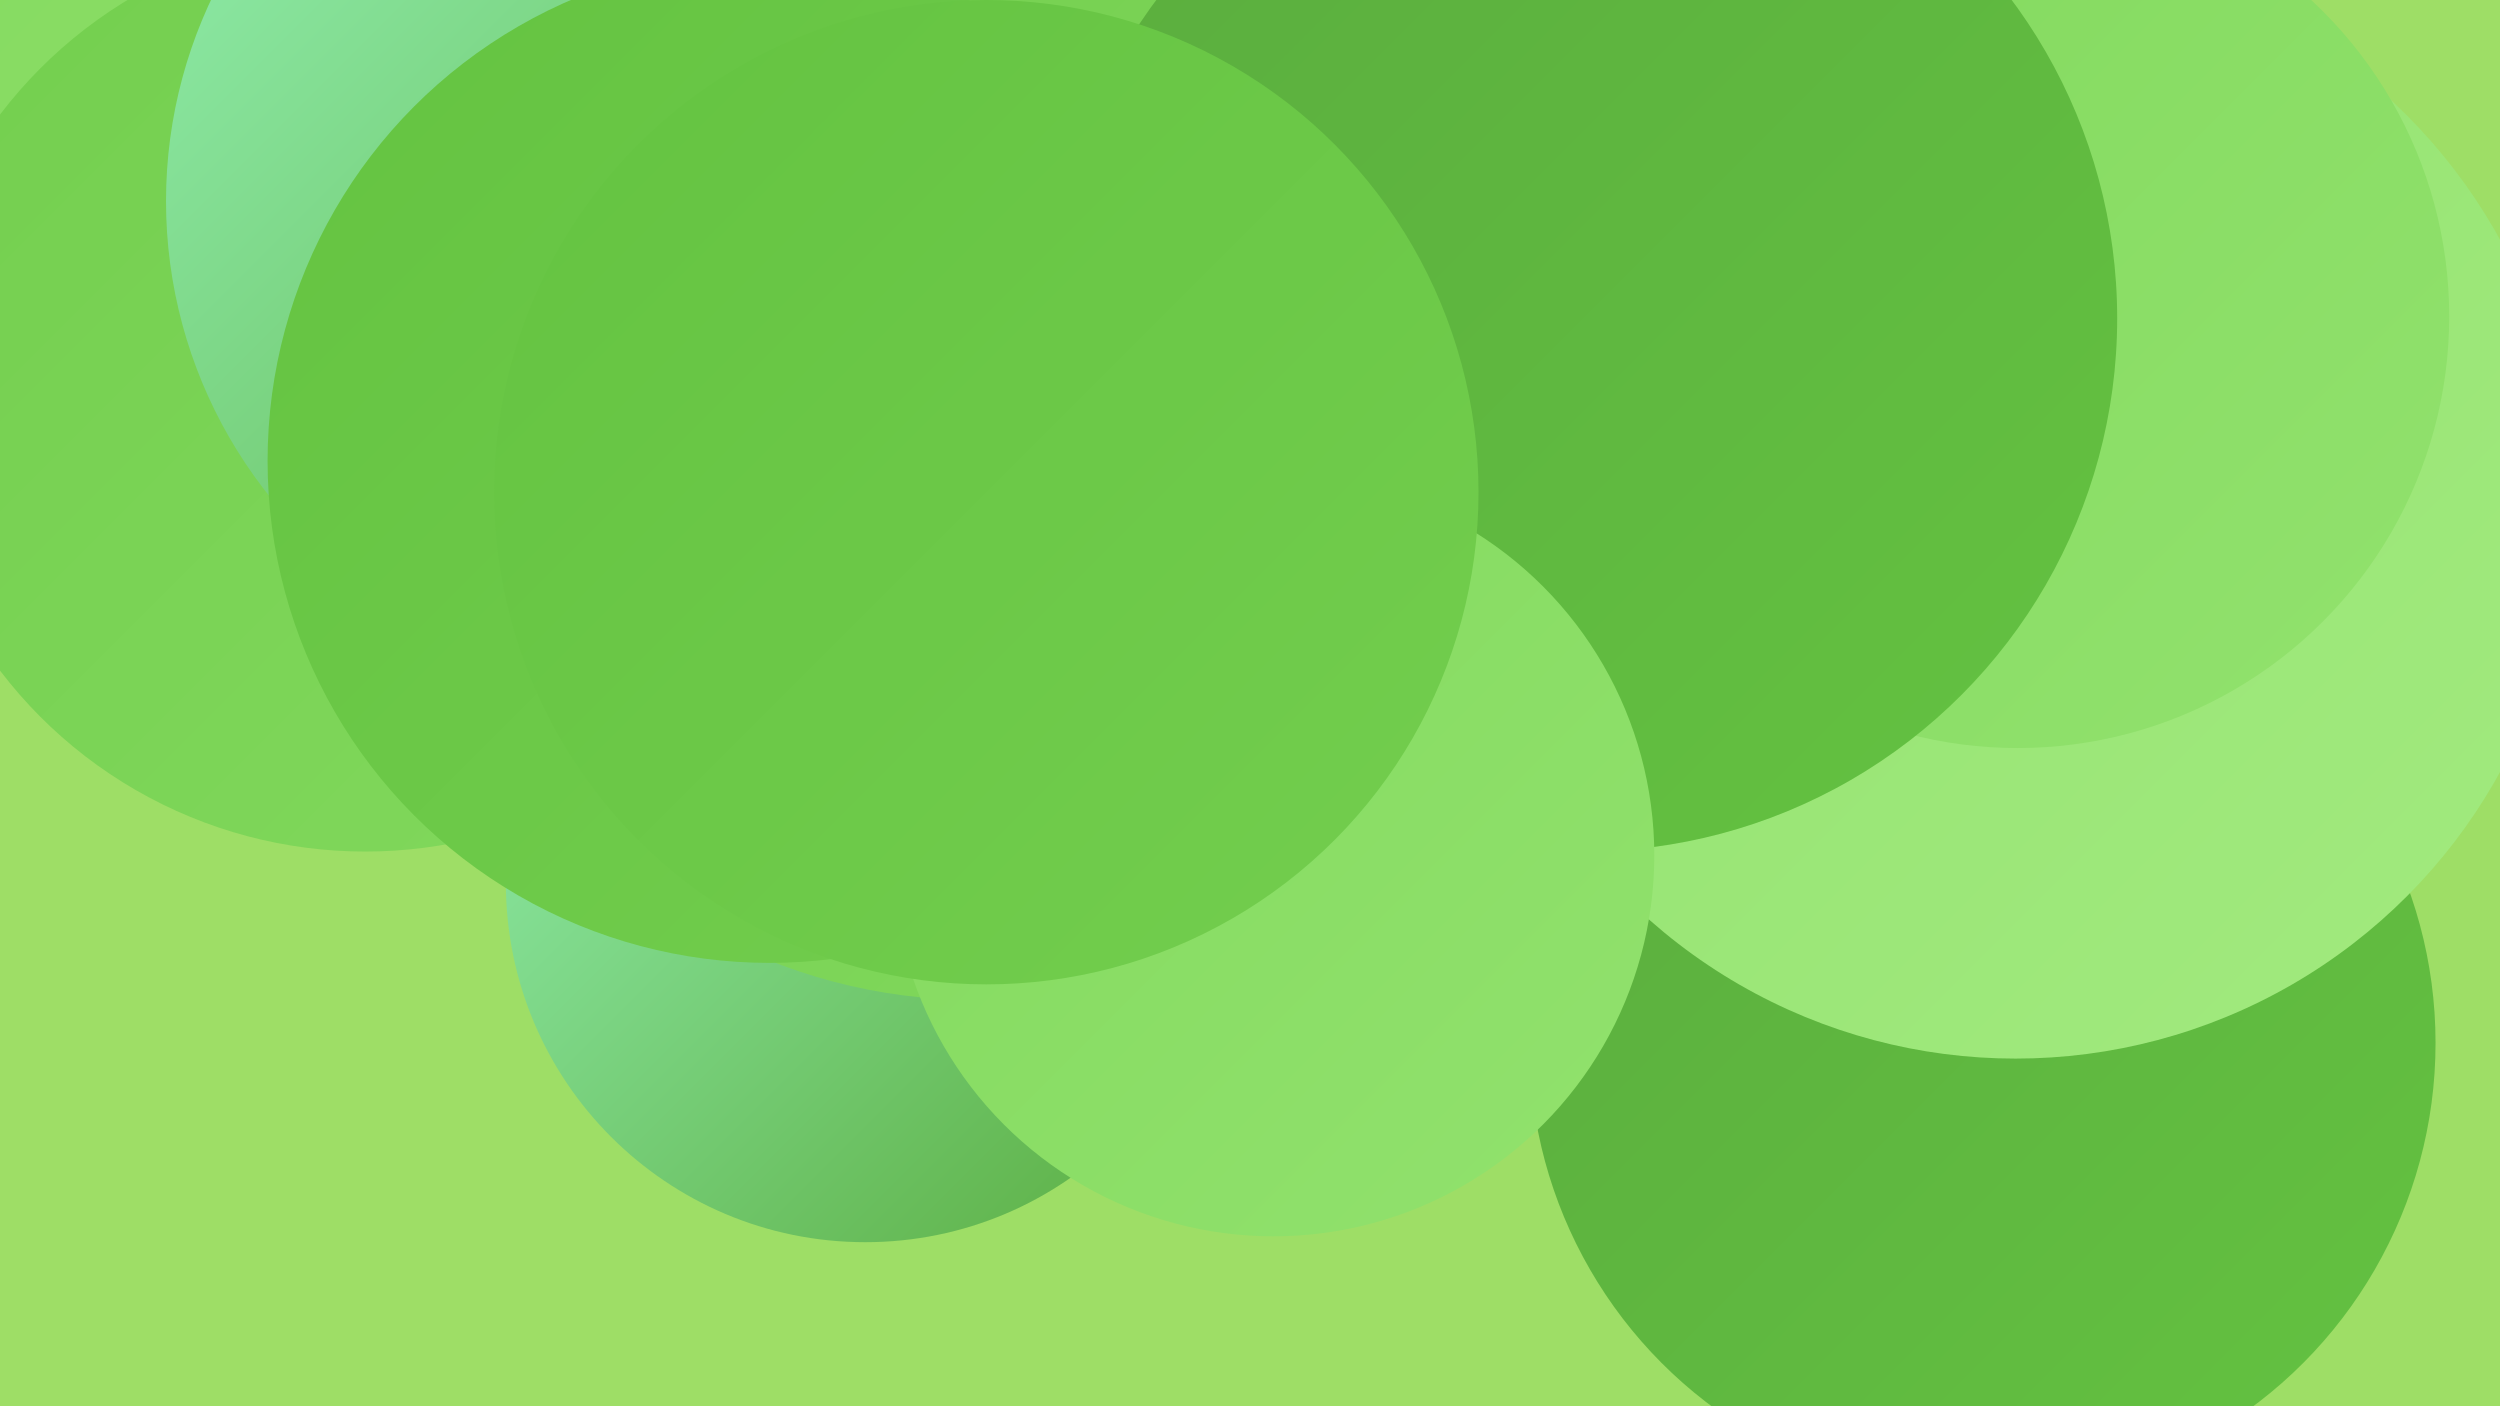 <?xml version="1.0" encoding="UTF-8"?><svg width="1280" height="720" xmlns="http://www.w3.org/2000/svg"><defs><linearGradient id="grad0" x1="0%" y1="0%" x2="100%" y2="100%"><stop offset="0%" style="stop-color:#5aac3e;stop-opacity:1" /><stop offset="100%" style="stop-color:#64c341;stop-opacity:1" /></linearGradient><linearGradient id="grad1" x1="0%" y1="0%" x2="100%" y2="100%"><stop offset="0%" style="stop-color:#64c341;stop-opacity:1" /><stop offset="100%" style="stop-color:#73ce4e;stop-opacity:1" /></linearGradient><linearGradient id="grad2" x1="0%" y1="0%" x2="100%" y2="100%"><stop offset="0%" style="stop-color:#73ce4e;stop-opacity:1" /><stop offset="100%" style="stop-color:#82d95d;stop-opacity:1" /></linearGradient><linearGradient id="grad3" x1="0%" y1="0%" x2="100%" y2="100%"><stop offset="0%" style="stop-color:#82d95d;stop-opacity:1" /><stop offset="100%" style="stop-color:#92e26e;stop-opacity:1" /></linearGradient><linearGradient id="grad4" x1="0%" y1="0%" x2="100%" y2="100%"><stop offset="0%" style="stop-color:#92e26e;stop-opacity:1" /><stop offset="100%" style="stop-color:#a2ea7f;stop-opacity:1" /></linearGradient><linearGradient id="grad5" x1="0%" y1="0%" x2="100%" y2="100%"><stop offset="0%" style="stop-color:#a2ea7f;stop-opacity:1" /><stop offset="100%" style="stop-color:#92f0b2;stop-opacity:1" /></linearGradient><linearGradient id="grad6" x1="0%" y1="0%" x2="100%" y2="100%"><stop offset="0%" style="stop-color:#92f0b2;stop-opacity:1" /><stop offset="100%" style="stop-color:#5aac3e;stop-opacity:1" /></linearGradient></defs><rect width="1280" height="720" fill="#9ede66" /><circle cx="764" cy="171" r="195" fill="url(#grad6)" /><circle cx="198" cy="7" r="284" fill="url(#grad3)" /><circle cx="443" cy="452" r="184" fill="url(#grad6)" /><circle cx="916" cy="163" r="286" fill="url(#grad6)" /><circle cx="187" cy="201" r="235" fill="url(#grad2)" /><circle cx="764" cy="188" r="195" fill="url(#grad2)" /><circle cx="437" cy="74" r="260" fill="url(#grad3)" /><circle cx="931" cy="65" r="227" fill="url(#grad2)" /><circle cx="914" cy="111" r="287" fill="url(#grad3)" /><circle cx="875" cy="6" r="186" fill="url(#grad6)" /><circle cx="327" cy="103" r="242" fill="url(#grad6)" /><circle cx="499" cy="229" r="283" fill="url(#grad2)" /><circle cx="1015" cy="548" r="186" fill="url(#grad6)" /><circle cx="1015" cy="534" r="232" fill="url(#grad0)" /><circle cx="394" cy="236" r="257" fill="url(#grad1)" /><circle cx="1032" cy="259" r="283" fill="url(#grad4)" /><circle cx="1033" cy="162" r="221" fill="url(#grad3)" /><circle cx="811" cy="163" r="273" fill="url(#grad0)" /><circle cx="652" cy="438" r="195" fill="url(#grad3)" /><circle cx="505" cy="252" r="252" fill="url(#grad1)" /></svg>